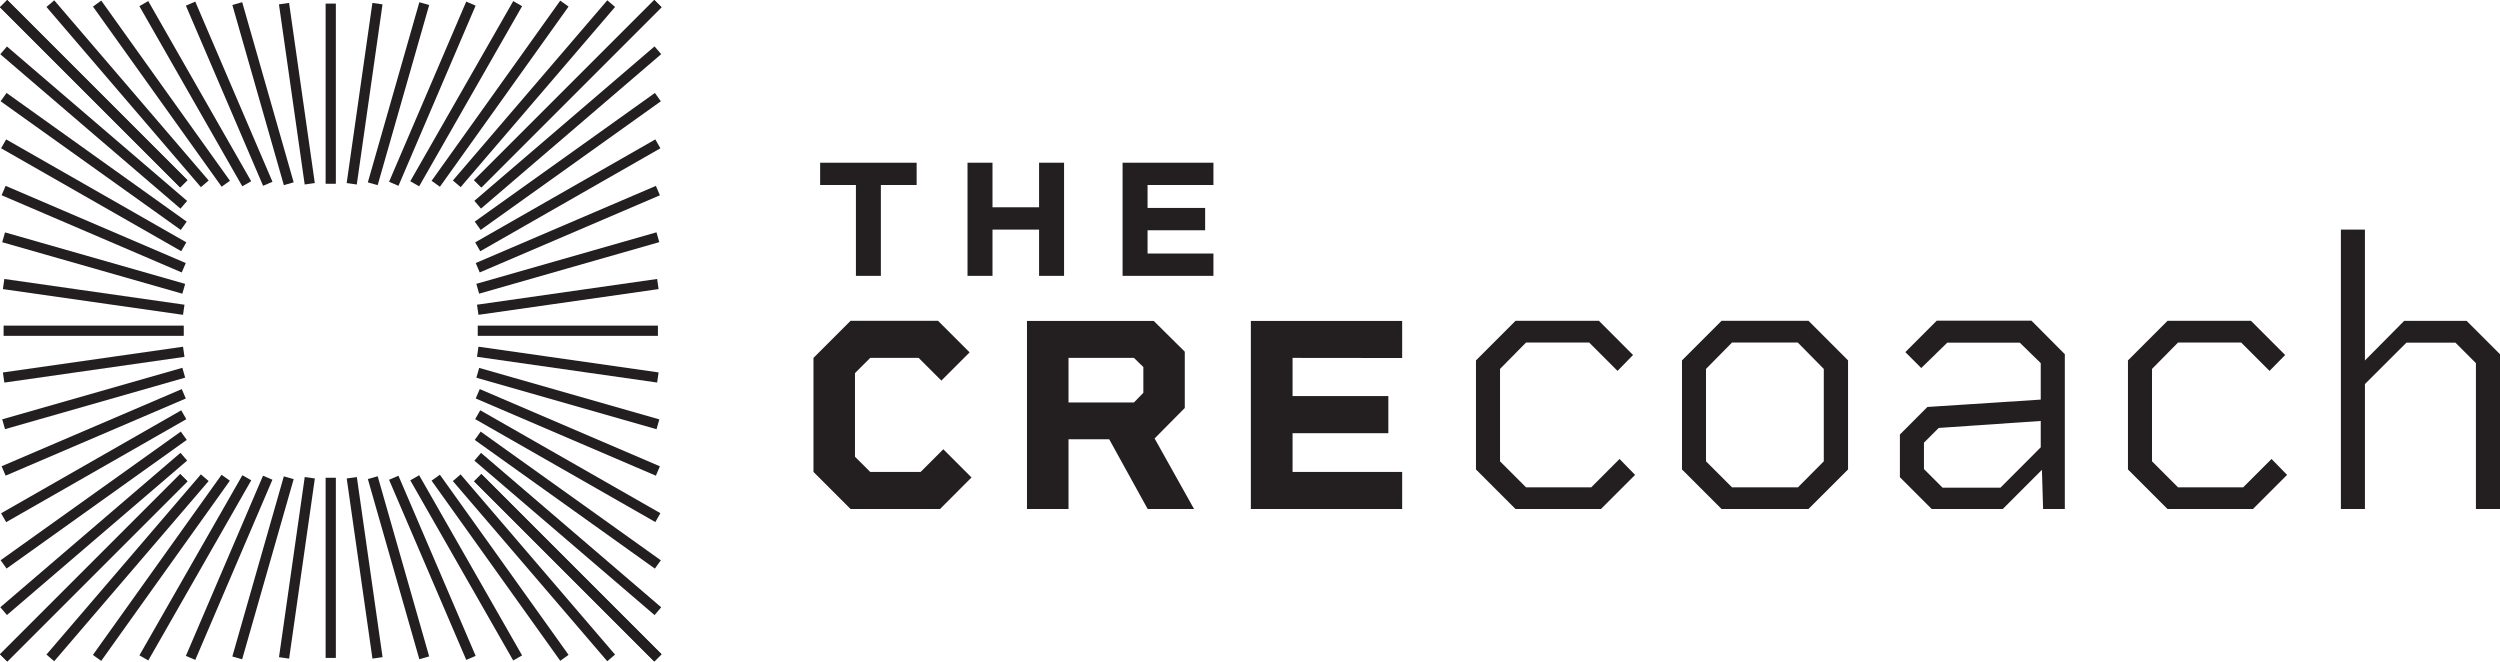 <svg xmlns="http://www.w3.org/2000/svg" viewBox="0 0 611.36 161.77"><defs><style>.cls-1{fill:#231f20;}</style></defs><title>CRE_Logo_Horizontal</title><g id="Layer_2" data-name="Layer 2"><g id="Layer_1-2" data-name="Layer 1"><rect class="cls-1" x="21.66" y="-8.24" width="2.5" height="62.31" transform="translate(-9.49 22.91) rotate(-45)"/><rect class="cls-1" x="21.66" y="2.18" width="2.5" height="58.03" transform="translate(-15.68 28.29) rotate(-49.4)"/><rect class="cls-1" x="21.66" y="12.4" width="2.5" height="54.14" transform="translate(-22.53 35.18) rotate(-54.46)"/><rect class="cls-1" x="21.66" y="22.39" width="2.5" height="50.74" transform="translate(-29.92 43.96) rotate(-60.26)"/><rect class="cls-1" x="21.66" y="32.07" width="2.5" height="47.93" transform="translate(-37.62 55.02) rotate(-66.8)"/><rect class="cls-1" x="21.66" y="41.41" width="2.5" height="45.82" transform="translate(-45.23 68.68) rotate(-74.05)"/><rect class="cls-1" x="21.66" y="50.35" width="2.5" height="44.5" transform="translate(-52.2 85.02) rotate(-81.87)"/><rect class="cls-1" x="0.88" y="79.63" width="44.06" height="2.5"/><rect class="cls-1" x="0.66" y="87.92" width="44.5" height="2.5" transform="translate(-12.38 4.14) rotate(-8.13)"/><rect class="cls-1" y="96.2" width="45.82" height="2.5" transform="translate(-25.91 10.05) rotate(-15.96)"/><rect class="cls-1" x="-1.05" y="104.48" width="47.93" height="2.5" transform="translate(-39.77 17.56) rotate(-23.18)"/><rect class="cls-1" x="-2.46" y="112.76" width="50.74" height="2.5" transform="translate(-53.55 26.4) rotate(-29.75)"/><rect class="cls-1" x="-4.16" y="121.04" width="54.14" height="2.5" transform="translate(-66.8 36.08) rotate(-35.53)"/><rect class="cls-1" x="-6.1" y="129.32" width="58.03" height="2.5" transform="translate(-79.45 46.34) rotate(-40.6)"/><rect class="cls-1" x="-8.24" y="137.61" width="62.31" height="2.5" transform="translate(-91.47 56.87) rotate(-45)"/><rect class="cls-1" x="107.7" y="21.66" width="62.31" height="2.5" transform="translate(24.47 104.9) rotate(-45)"/><rect class="cls-1" x="101.56" y="21.66" width="58.03" height="2.5" transform="translate(28.21 107.15) rotate(-49.4)"/><rect class="cls-1" x="95.22" y="21.66" width="54.14" height="2.5" transform="translate(32.58 109.12) rotate(-54.47)"/><rect class="cls-1" x="88.64" y="21.66" width="50.74" height="2.5" transform="translate(37.54 110.53) rotate(-60.25)"/><rect class="cls-1" x="81.76" y="21.66" width="47.93" height="2.5" transform="translate(43.05 111.09) rotate(-66.82)"/><rect class="cls-1" x="74.54" y="21.66" width="45.82" height="2.5" transform="translate(48.63 110.31) rotate(-74.04)"/><rect class="cls-1" x="66.91" y="21.66" width="44.5" height="2.5" transform="translate(53.87 107.94) rotate(-81.87)"/><rect class="cls-1" x="79.63" y="0.88" width="2.5" height="44.06"/><rect class="cls-1" x="71.35" y="0.66" width="2.5" height="44.5" transform="translate(-2.51 10.5) rotate(-8.13)"/><rect class="cls-1" x="63.07" width="2.5" height="45.82" transform="translate(-3.82 18.55) rotate(-15.95)"/><rect class="cls-1" x="54.79" y="-1.05" width="2.5" height="47.93" transform="translate(-4.49 23.93) rotate(-23.2)"/><rect class="cls-1" x="46.51" y="-2.46" width="2.5" height="50.74" transform="translate(-5.08 26.71) rotate(-29.74)"/><rect class="cls-1" x="38.23" y="-4.16" width="2.5" height="54.14" transform="translate(-5.96 27.21) rotate(-35.54)"/><rect class="cls-1" x="29.94" y="-6.1" width="2.5" height="58.03" transform="translate(-7.4 25.82) rotate(-40.6)"/><rect class="cls-1" x="21.66" y="-8.24" width="2.5" height="62.31" transform="translate(-9.49 22.91) rotate(-45)"/><rect class="cls-1" x="137.61" y="107.7" width="2.5" height="62.31" transform="translate(-57.52 138.85) rotate(-45)"/><rect class="cls-1" x="137.6" y="101.56" width="2.5" height="58.03" transform="translate(-50.65 151.03) rotate(-49.4)"/><rect class="cls-1" x="137.6" y="95.22" width="2.5" height="54.14" transform="translate(-41.37 164.2) rotate(-54.46)"/><rect class="cls-1" x="137.61" y="88.64" width="2.5" height="50.74" transform="translate(-29.03 178.01) rotate(-60.26)"/><rect class="cls-1" x="137.6" y="81.76" width="2.5" height="47.93" transform="translate(-13.02 191.71) rotate(-66.8)"/><rect class="cls-1" x="137.6" y="74.54" width="2.5" height="45.82" transform="translate(7.01 204.19) rotate(-74.05)"/><rect class="cls-1" x="137.61" y="66.91" width="2.5" height="44.5" transform="translate(30.95 214.02) rotate(-81.87)"/><rect class="cls-1" x="116.83" y="79.63" width="44.06" height="2.5"/><rect class="cls-1" x="116.6" y="71.35" width="44.5" height="2.5" transform="translate(-8.87 20.37) rotate(-8.13)"/><rect class="cls-1" x="115.94" y="63.07" width="45.82" height="2.5" transform="translate(-12.33 40.65) rotate(-15.96)"/><rect class="cls-1" x="114.89" y="54.79" width="47.93" height="2.5" transform="translate(-10.85 59.18) rotate(-23.18)"/><rect class="cls-1" x="113.48" y="46.51" width="50.74" height="2.5" transform="translate(-5.4 75.2) rotate(-29.75)"/><rect class="cls-1" x="111.78" y="38.23" width="54.14" height="2.5" transform="translate(2.91 88.04) rotate(-35.53)"/><rect class="cls-1" x="109.84" y="29.94" width="58.03" height="2.5" transform="translate(13.12 97.86) rotate(-40.6)"/><rect class="cls-1" x="107.7" y="21.66" width="62.31" height="2.5" transform="translate(24.47 104.9) rotate(-45)"/><rect class="cls-1" x="-8.24" y="137.61" width="62.31" height="2.5" transform="translate(-91.47 56.87) rotate(-45)"/><rect class="cls-1" x="2.18" y="137.6" width="58.03" height="2.5" transform="translate(-94.54 72.18) rotate(-49.4)"/><rect class="cls-1" x="12.4" y="137.6" width="54.14" height="2.5" transform="translate(-96.47 90.29) rotate(-54.47)"/><rect class="cls-1" x="22.39" y="137.61" width="50.74" height="2.5" transform="translate(-96.49 111.42) rotate(-60.25)"/><rect class="cls-1" x="32.07" y="137.6" width="47.93" height="2.5" transform="translate(-93.66 135.71) rotate(-66.82)"/><rect class="cls-1" x="41.41" y="137.6" width="45.82" height="2.5" transform="translate(-86.87 162.52) rotate(-74.04)"/><rect class="cls-1" x="50.35" y="137.61" width="44.5" height="2.5" transform="translate(-75.12 191.09) rotate(-81.87)"/><rect class="cls-1" x="79.63" y="116.83" width="2.5" height="44.06"/><rect class="cls-1" x="87.92" y="116.6" width="2.5" height="44.5" transform="translate(-18.74 14.01) rotate(-8.13)"/><rect class="cls-1" x="96.2" y="115.94" width="2.5" height="45.82" transform="translate(-34.4 32.11) rotate(-15.95)"/><rect class="cls-1" x="104.48" y="114.89" width="2.5" height="47.93" transform="translate(-46.15 52.88) rotate(-23.2)"/><rect class="cls-1" x="112.76" y="113.48" width="2.5" height="50.74" transform="translate(-53.87 74.86) rotate(-29.74)"/><rect class="cls-1" x="121.04" y="111.78" width="2.5" height="54.14" transform="translate(-57.93 96.94) rotate(-35.54)"/><rect class="cls-1" x="129.32" y="109.84" width="2.5" height="58.03" transform="translate(-58.93 118.4) rotate(-40.6)"/><rect class="cls-1" x="137.61" y="107.7" width="2.5" height="62.31" transform="translate(-57.52 138.85) rotate(-45)"/><path class="cls-1" d="M399.85,116.13l-8.35,8.35H370.62l-9.68-9.68V88.13l9.68-9.68H391l8.35,8.36-3.79,3.89-6.93-6.93H373.18l-6.36,6.45v22.59l6.36,6.36h15.95l6.92-6.93Z"/><path class="cls-1" d="M451.93,88.13V114.8l-9.69,9.68H421l-9.68-9.68V88.13L421,78.45h21.26ZM446,112.81V90.22l-6.36-6.45H423.55l-6.36,6.45v22.59l6.36,6.36h16.13Z"/><path class="cls-1" d="M504.94,86.62v37.86h-5.31l-.29-9.59-9.58,9.59H472.39l-7.78-7.78V106.26l6.73-6.74,27.71-1.8V88.8l-5.12-5H476.19L469.83,90l-3.89-3.89,7.68-7.69h23.16Zm-5.89,22.77v-6.45l-24.95,1.71-3.61,3.6v6.46l4.56,4.55h14.14Z"/><path class="cls-1" d="M559.29,116.13l-8.35,8.35H530.06l-9.68-9.68V88.13l9.68-9.68h20.4l8.36,8.36L555,90.7l-6.93-6.93H532.62l-6.36,6.45v22.59l6.36,6.36h15.94l6.93-6.93Z"/><path class="cls-1" d="M611.36,86.62v37.86h-5.89V88.8l-5-5h-12L578.33,93.92v30.56h-5.88V56.15h5.88v32l9.59-9.68H603.2Z"/><path class="cls-1" d="M237.58,116.76l-7.71,7.72H208l-9.07-9.07V87.52L208,78.45h21.39l7.72,7.72-6.9,6.9-5.56-5.55H212.81l-3.73,3.72v20.45l3.73,3.72h12.32l5.55-5.55Z"/><path class="cls-1" d="M280.66,124.48l-9.41-17.06H261.3v17.06H251.14v-46h31L289.73,86V99.77l-7.38,7.45L292,124.48ZM261.3,98.42h16l2.3-2.37V89.76l-2.3-2.24h-16Z"/><path class="cls-1" d="M316.09,87.52v9.34h23.42v9.07H316.09v9.48h26.8v9.07h-37v-46h37v9.07Z"/><path class="cls-1" d="M224.16,45.24h-8.75V67.46h-6.1V45.24h-8.75V39.79h23.6Z"/><path class="cls-1" d="M260.21,39.79V67.46H254.1V56.15H242.71V67.46H236.6V39.79h6.11v10.9H254.1V39.79Z"/><path class="cls-1" d="M280.63,45.24v5.61h14.08v5.46H280.63V62h16.11v5.46H274.52V39.79h22.22v5.45Z"/></g></g></svg>